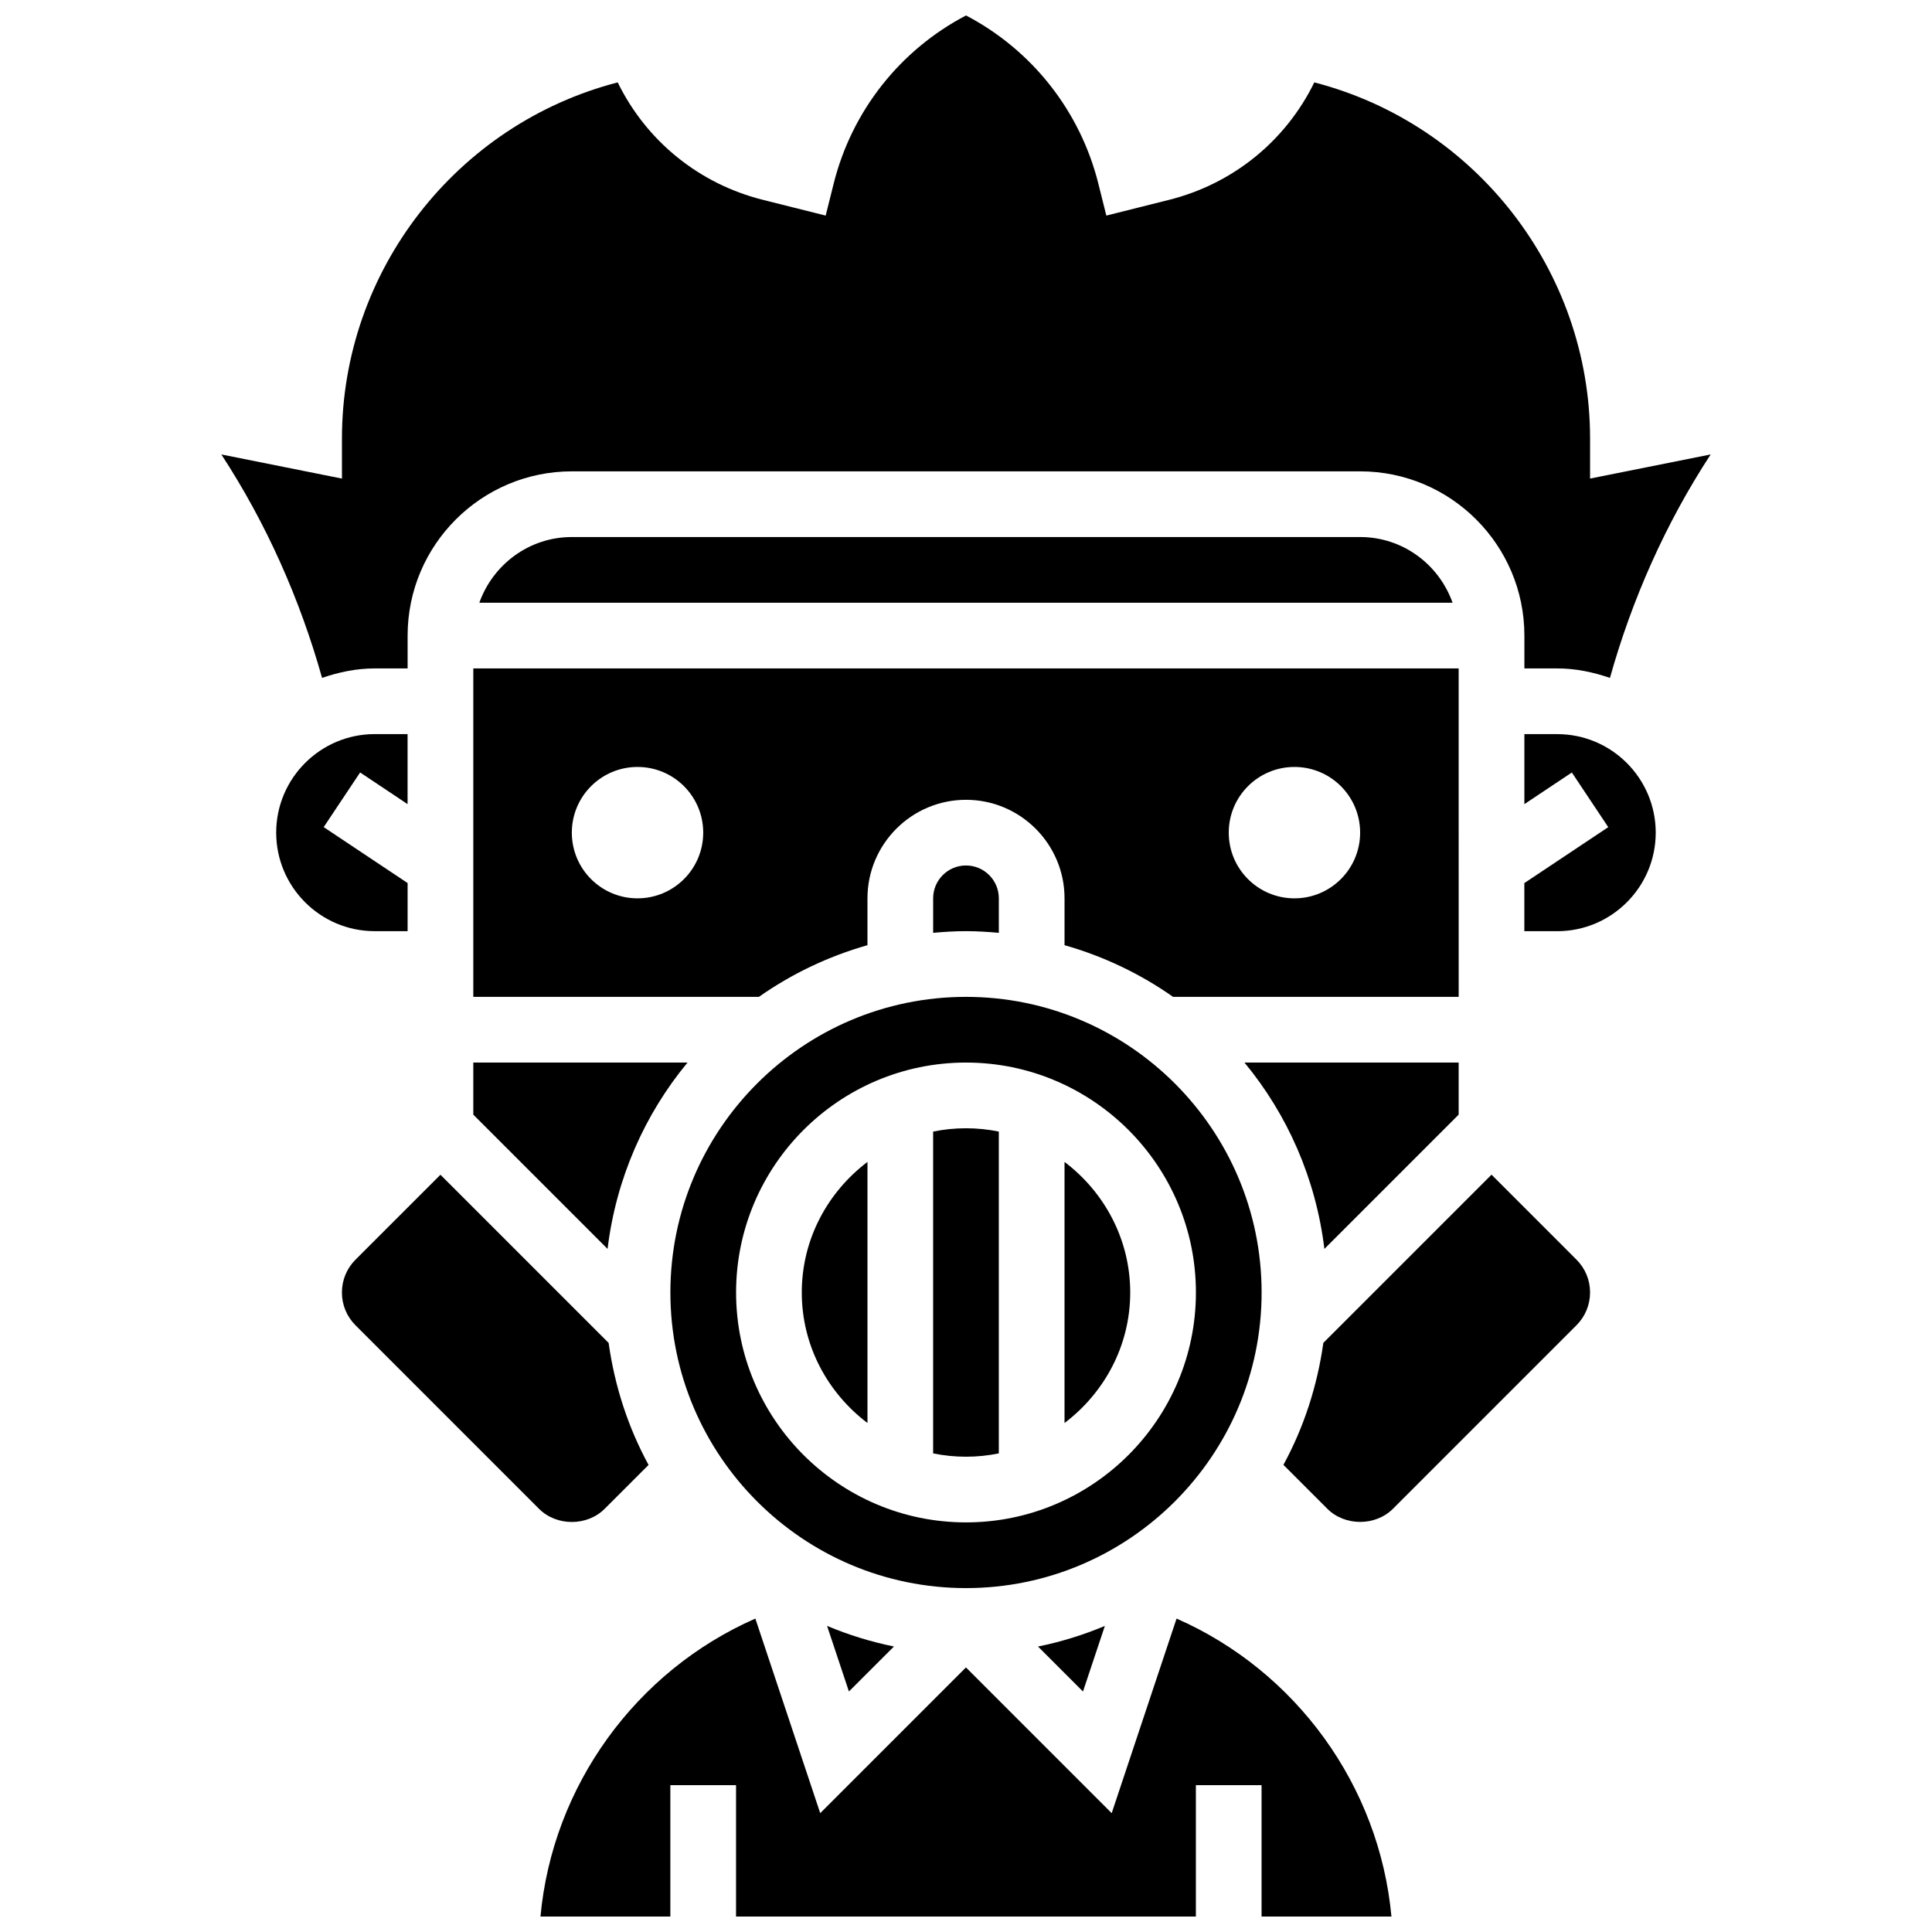<?xml version="1.0" encoding="UTF-8"?>
<!-- Uploaded to: ICON Repo, www.svgrepo.com, Generator: ICON Repo Mixer Tools -->
<svg width="800px" height="800px" version="1.1" viewBox="144 144 512 512" xmlns="http://www.w3.org/2000/svg">
 <defs>
  <clipPath id="b">
   <path d="m202 148.09h396v175.91h-396z"/>
  </clipPath>
  <clipPath id="a">
   <path d="m287 572h226v79.902h-226z"/>
  </clipPath>
 </defs>
 <path d="m408.7 391.21v-9.148c0-4.805-3.91-8.703-8.703-8.703-4.797 0-8.703 3.898-8.703 8.703v9.148c2.871-0.262 5.762-0.445 8.703-0.445 2.941 0.004 5.832 0.184 8.703 0.445z"/>
 <path d="m269.43 439.39 35.582 35.582c2.254-18.617 9.801-35.629 21.188-49.387h-56.77z"/>
 <path d="m530.56 439.39v-13.805h-56.77c11.387 13.762 18.934 30.77 21.188 49.387z"/>
 <path d="m356.48 486.52c0 14.16 6.902 26.645 17.41 34.59v-69.191c-10.508 7.957-17.41 20.441-17.41 34.602z"/>
 <path d="m380.9 580.34c-6.137-1.246-12.055-3.09-17.715-5.457l5.789 17.375z"/>
 <path d="m436.8 574.89c-5.656 2.367-11.578 4.215-17.715 5.457l11.918 11.918z"/>
 <path d="m426.11 451.92v69.191c10.508-7.957 17.41-20.438 17.41-34.59-0.004-14.156-6.906-26.648-17.41-34.602z"/>
 <path d="m478.34 486.52c0-43.199-35.148-78.34-78.34-78.34s-78.34 35.141-78.34 78.34 35.148 78.34 78.34 78.34 78.34-35.141 78.34-78.34zm-78.34 60.93c-33.598 0-60.93-27.34-60.93-60.93 0-33.59 27.332-60.93 60.93-60.93s60.93 27.34 60.93 60.93c0 33.59-27.332 60.93-60.93 60.93z"/>
 <path d="m556.68 338.55h-8.703v18.559l12.578-8.391 9.652 14.484-22.238 14.824v12.75h8.703c14.398 0 26.113-11.715 26.113-26.113 0-14.398-11.707-26.113-26.105-26.113z"/>
 <path d="m539.27 455.3-44.566 44.566c-1.629 11.551-5.215 22.484-10.586 32.336l11.629 11.629c4.648 4.656 12.762 4.656 17.41 0l48.621-48.621c2.324-2.332 3.606-5.414 3.606-8.703 0-3.289-1.281-6.371-3.613-8.703z"/>
 <path d="m304.24 543.85 11.637-11.629c-5.371-9.852-8.965-20.785-10.586-32.336l-44.566-44.566-22.508 22.5c-2.324 2.332-3.606 5.414-3.606 8.703 0 3.289 1.281 6.371 3.613 8.703l48.613 48.621c4.648 4.66 12.762 4.66 17.402 0.004z"/>
 <g clip-path="url(#b)">
  <path d="m243.32 321.14h8.703v-8.703c0-23.996 19.523-43.523 43.523-43.523h208.91c23.996 0 43.523 19.523 43.523 43.523v8.703h8.703c4.918 0 9.566 1 13.969 2.508 5.867-20.918 14.789-41.023 26.695-59.215l-31.961 6.394v-10.621c0-44.488-30.422-83.344-73.082-94.371-7.574 15.484-21.527 26.898-38.559 31.145l-16.555 4.152-2.113-8.453c-4.812-19.227-17.555-35.406-35.074-44.582-17.523 9.176-30.273 25.355-35.078 44.582l-2.113 8.453-16.555-4.152c-17.035-4.246-30.988-15.66-38.559-31.145-42.66 11.039-73.078 49.887-73.078 94.375v10.621l-31.965-6.398c11.898 18.199 20.82 38.301 26.695 59.215 4.406-1.508 9.055-2.508 13.973-2.508z"/>
 </g>
 <path d="m391.29 443.88v85.285c2.812 0.574 5.727 0.879 8.703 0.879 2.977 0 5.894-0.305 8.703-0.879v-85.285c-2.812-0.574-5.727-0.879-8.703-0.879-2.973 0-5.891 0.305-8.703 0.879z"/>
 <g clip-path="url(#a)">
  <path d="m455.8 572.94-17.191 51.566-38.621-38.621-38.621 38.621-17.191-51.566c-31.668 13.918-53.75 44.312-56.945 78.965h34.418v-34.816h17.41v34.816h121.86v-34.816h17.41v34.816h34.418c-3.188-34.652-25.277-65.055-56.945-78.965z"/>
 </g>
 <path d="m530.56 321.14h-261.13v87.043h75.684c8.652-6.086 18.348-10.734 28.77-13.699l0.004-12.414c0-14.398 11.715-26.113 26.113-26.113s26.113 11.715 26.113 26.113v12.414c10.418 2.961 20.117 7.617 28.77 13.699h75.684zm-217.61 60.93c-9.617 0-17.41-7.789-17.41-17.41 0-9.617 7.789-17.41 17.41-17.41 9.617 0 17.41 7.789 17.41 17.41 0 9.613-7.801 17.41-17.41 17.41zm174.09 0c-9.617 0-17.41-7.789-17.41-17.41 0-9.617 7.789-17.41 17.41-17.41 9.617 0 17.41 7.789 17.41 17.41-0.004 9.613-7.801 17.41-17.41 17.41z"/>
 <path d="m252.02 390.77v-12.75l-22.238-14.824 9.652-14.484 12.578 8.391v-18.559h-8.703c-14.398 0-26.113 11.715-26.113 26.113 0 14.398 11.715 26.113 26.113 26.113z"/>
 <path d="m504.45 286.32h-208.91c-11.332 0-20.906 7.305-24.512 17.41h257.92c-3.598-10.117-13.164-17.41-24.5-17.41z"/>
</svg>